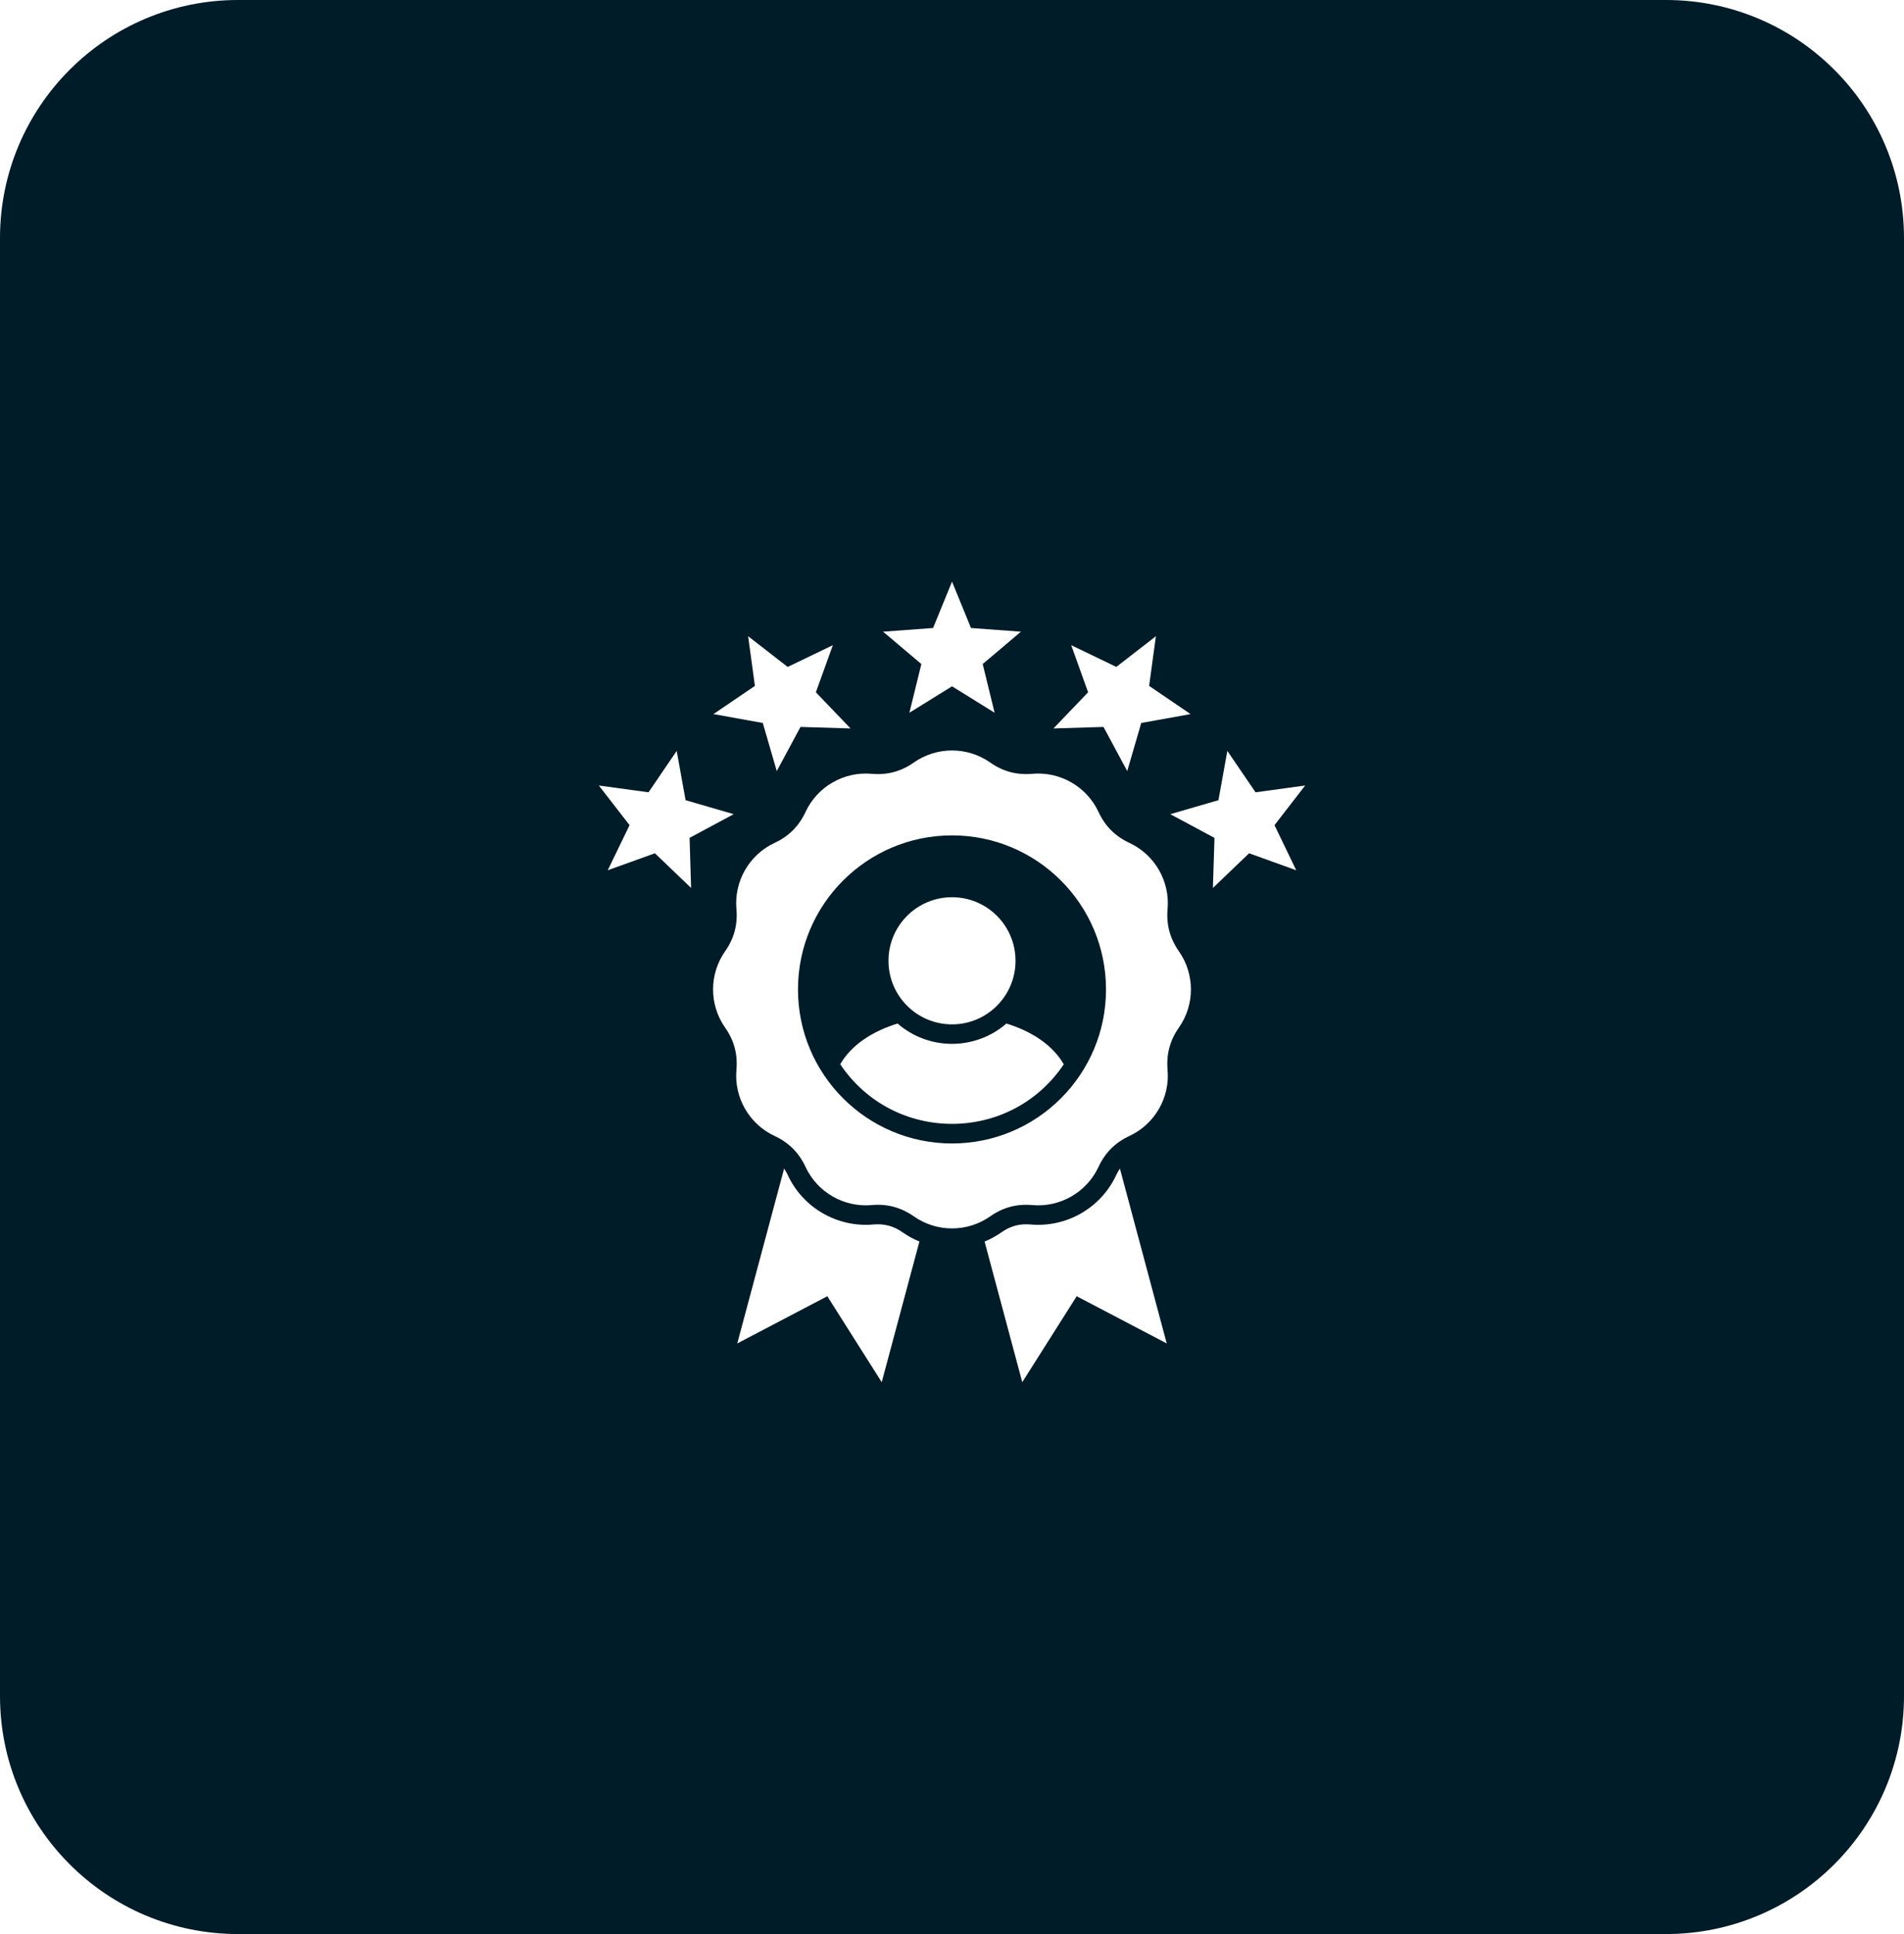 <?xml version="1.0" encoding="UTF-8"?>
<svg xmlns="http://www.w3.org/2000/svg" width="64" height="65" viewBox="0 0 64 65" fill="none">
  <path fill-rule="evenodd" clip-rule="evenodd" d="M8 0C3.582 0 0 3.582 0 8V57C0 61.418 3.582 65 8 65H56C60.418 65 64 61.418 64 57V8C64 3.582 60.418 0 56 0H8ZM30.17 34.399C29.325 34.661 28.617 35.118 28.243 35.768C30.035 38.439 33.965 38.439 35.757 35.77C35.383 35.118 34.675 34.661 33.83 34.399C32.781 35.31 31.219 35.31 30.17 34.399ZM42.84 27.732L43.871 26.4L42.203 26.628L41.255 25.236L40.956 26.893L39.338 27.363L40.823 28.16L40.77 29.843L41.987 28.677L43.571 29.248L42.84 27.732ZM38.626 23.052L38.854 21.382L37.523 22.414L36.007 21.683L36.575 23.267L35.41 24.482L37.093 24.431L37.89 25.915L38.361 24.298L40.018 23.999L38.626 23.052ZM21.799 26.628L20.129 26.4L21.162 27.732L20.428 29.248L22.014 28.677L23.23 29.843L23.179 28.159L24.662 27.363L23.045 26.893L22.746 25.236L21.799 26.628ZM26.477 22.415L25.147 21.382L25.375 23.052L23.982 23.999L25.64 24.298L26.11 25.915L26.907 24.431L28.59 24.482L27.424 23.267L27.995 21.683L26.477 22.415ZM32.638 21.106L32.001 19.547L31.364 21.106L29.683 21.23L30.97 22.317L30.568 23.954L32.001 23.066L33.432 23.954L33.032 22.317L34.317 21.23L32.638 21.106ZM34.135 32.291C34.135 31.111 33.181 30.154 32.001 30.154C30.821 30.154 29.865 31.111 29.865 32.291C29.865 33.471 30.821 34.427 32.001 34.427C33.181 34.427 34.135 33.471 34.135 32.291ZM33.284 25.627C32.515 25.087 31.486 25.087 30.717 25.627C30.286 25.929 29.823 26.053 29.299 26.006C28.362 25.924 27.471 26.439 27.076 27.29C26.854 27.767 26.513 28.107 26.037 28.328C25.186 28.725 24.671 29.615 24.754 30.552C24.8 31.075 24.676 31.539 24.374 31.97C23.834 32.739 23.834 33.768 24.374 34.537C24.676 34.967 24.8 35.431 24.754 35.956C24.671 36.89 25.186 37.782 26.037 38.178C26.513 38.4 26.854 38.74 27.076 39.216C27.471 40.068 28.362 40.583 29.299 40.501C29.823 40.454 30.286 40.578 30.717 40.88C31.486 41.42 32.515 41.42 33.284 40.88C33.714 40.578 34.179 40.454 34.701 40.501C35.638 40.583 36.529 40.068 36.926 39.216C37.147 38.739 37.487 38.4 37.963 38.178C38.815 37.782 39.33 36.89 39.246 35.956C39.201 35.431 39.325 34.967 39.626 34.537C40.166 33.768 40.166 32.739 39.626 31.97C39.325 31.539 39.201 31.075 39.246 30.552C39.33 29.615 38.815 28.725 37.963 28.328C37.487 28.107 37.147 27.767 36.926 27.29C36.529 26.439 35.638 25.924 34.701 26.006C34.179 26.053 33.714 25.929 33.284 25.627ZM37.177 33.253C37.177 30.395 34.859 28.076 32.001 28.076C29.141 28.076 26.823 30.395 26.823 33.253C26.823 36.112 29.142 38.43 32.001 38.43C34.859 38.43 37.177 36.112 37.177 33.253ZM24.782 45.151L26.357 39.273C26.403 39.34 26.443 39.414 26.48 39.493C26.992 40.594 28.145 41.26 29.356 41.153C29.724 41.121 30.038 41.204 30.34 41.417C30.517 41.541 30.706 41.645 30.905 41.725L29.638 46.453L27.809 43.564L24.782 45.151ZM39.218 45.151L37.644 39.273C37.599 39.34 37.557 39.414 37.52 39.493C37.008 40.594 35.855 41.26 34.644 41.153C34.276 41.121 33.963 41.204 33.661 41.417C33.483 41.541 33.294 41.645 33.095 41.725L34.362 46.453L36.191 43.564L39.218 45.151Z" fill="#001C28"></path>
</svg>

